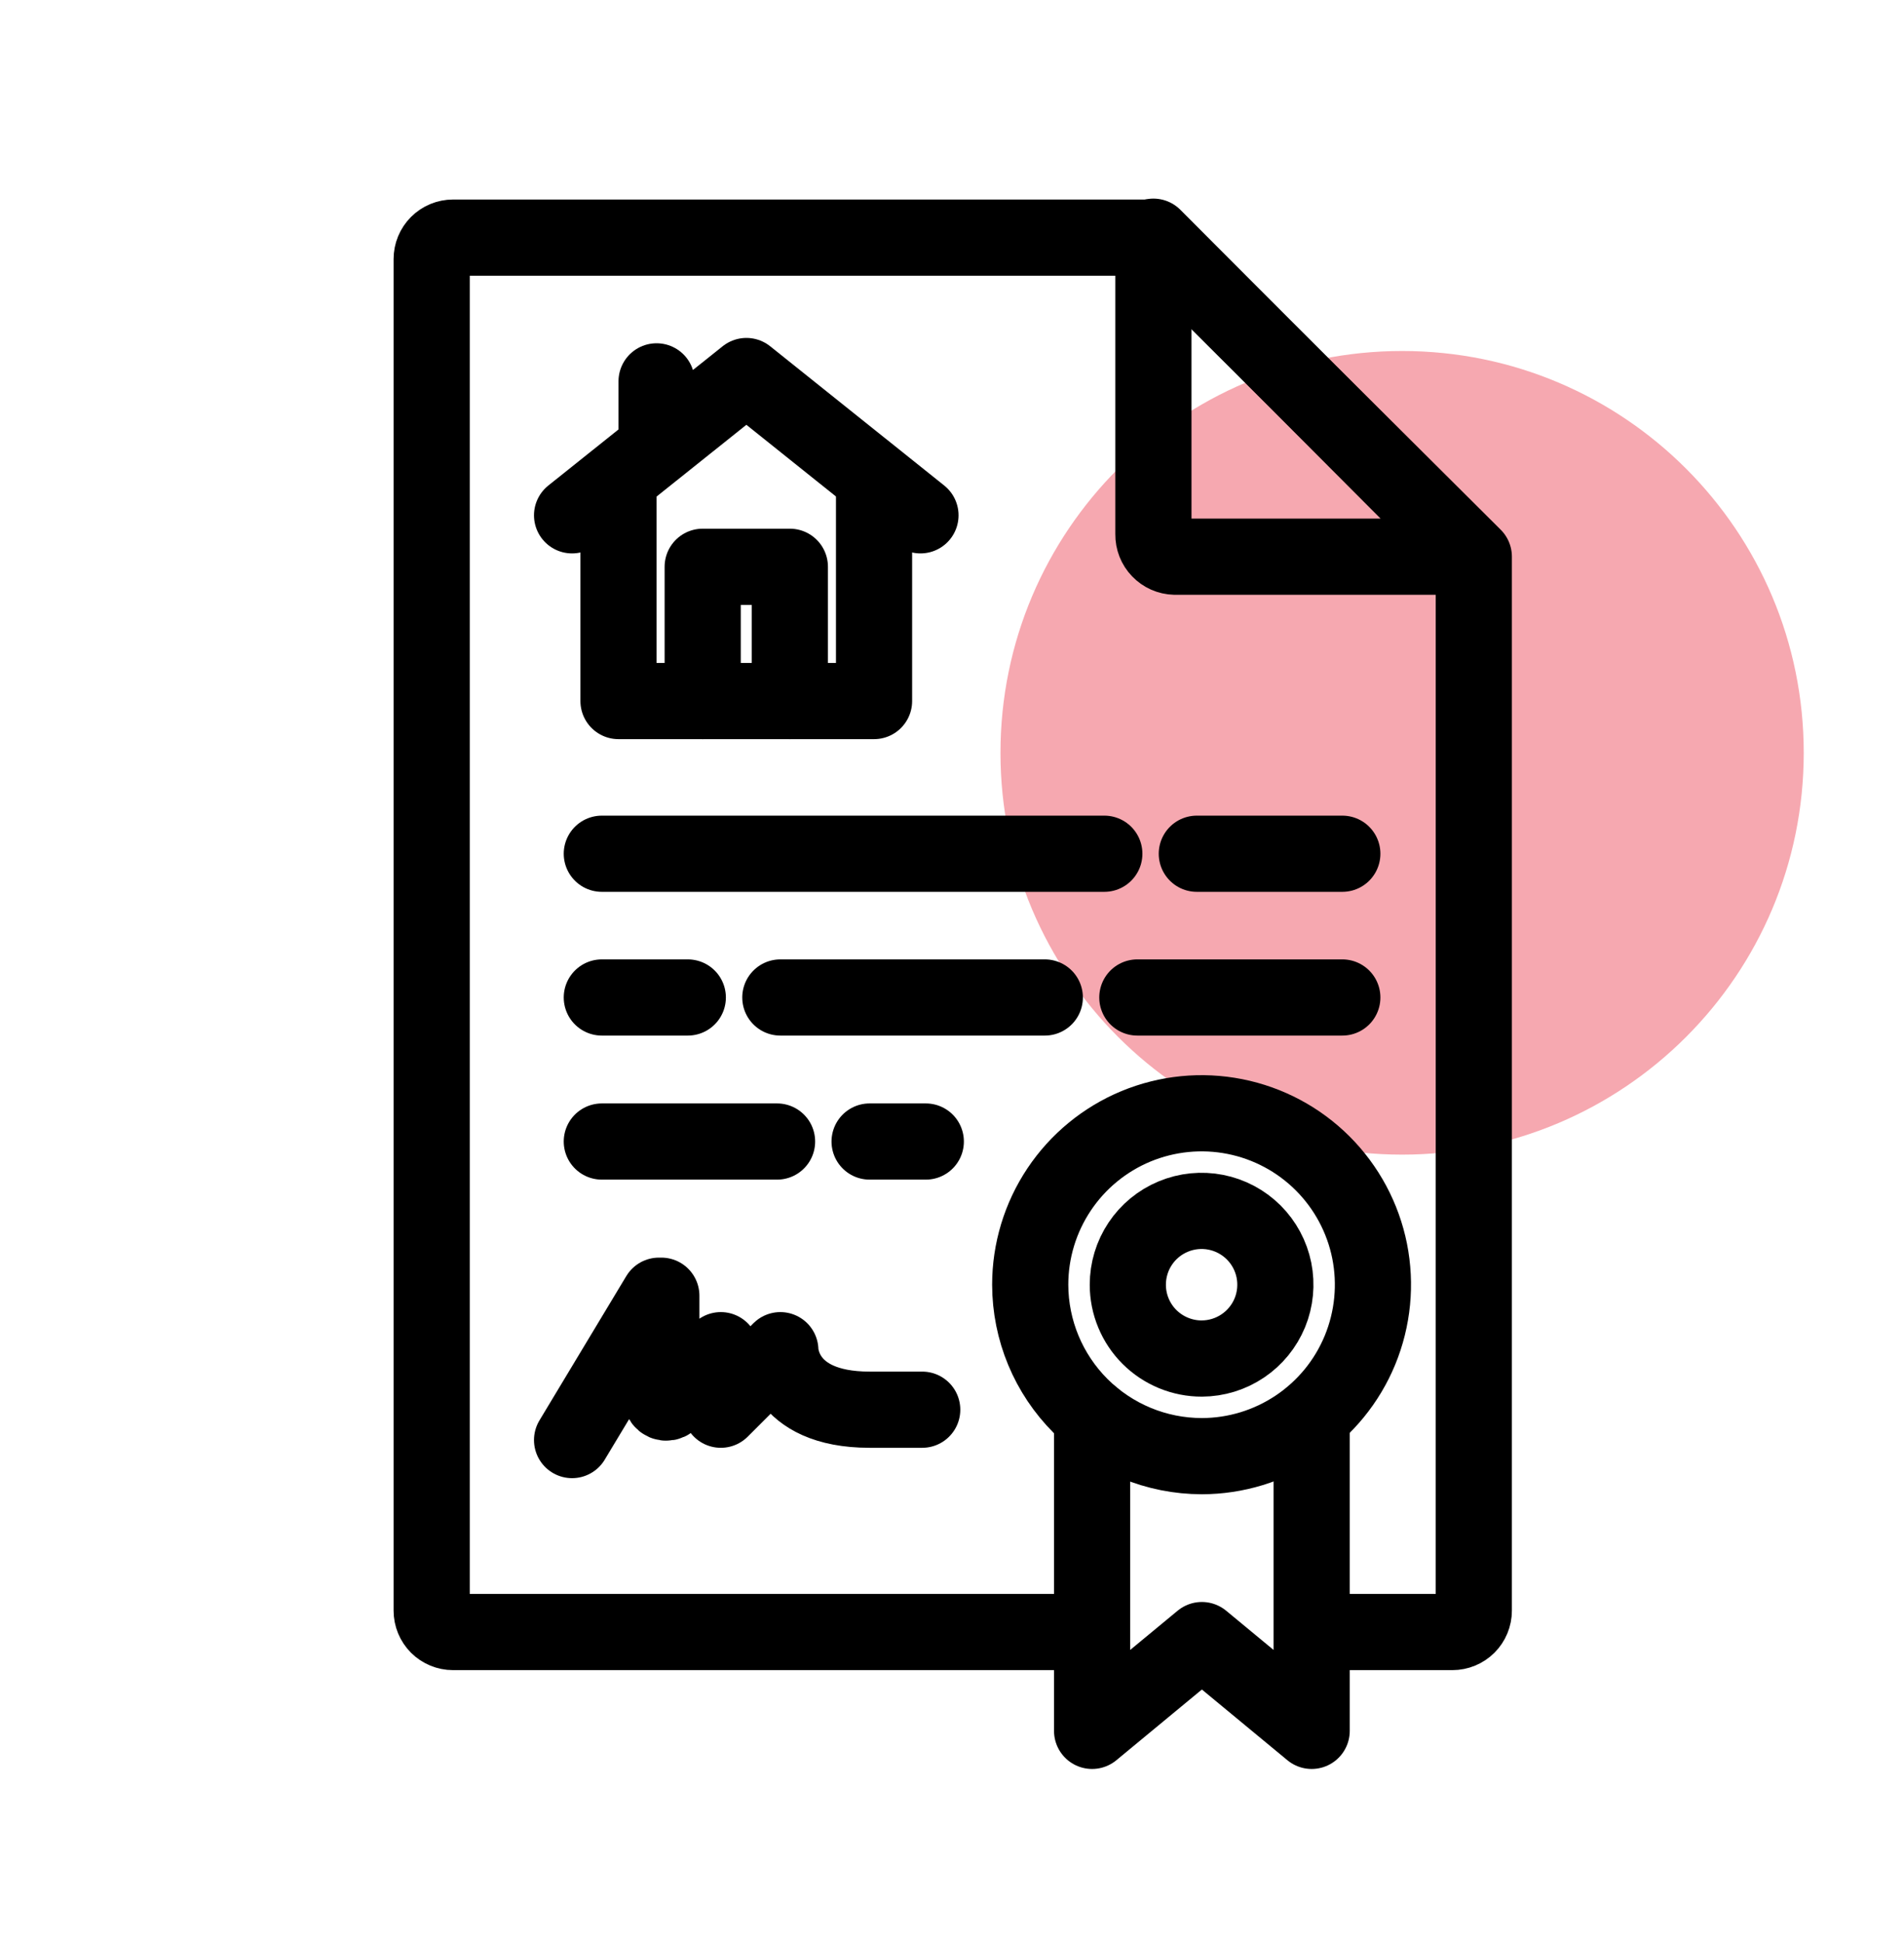 <svg width="50" height="51" viewBox="0 0 50 51" fill="none" xmlns="http://www.w3.org/2000/svg">
<path d="M36.82 30.307C42.645 30.307 47.367 25.585 47.367 19.76C47.367 13.935 42.645 9.213 36.82 9.213C30.995 9.213 26.273 13.935 26.273 19.76C26.273 25.585 30.995 30.307 36.82 30.307Z" fill="#F6A8B0"/>
<path d="M15.023 37.799L17.304 34.01H17.367V36.69C17.368 36.715 17.376 36.738 17.391 36.759C17.405 36.779 17.424 36.795 17.447 36.805C17.47 36.814 17.495 36.818 17.519 36.814C17.544 36.81 17.567 36.8 17.586 36.784L18.929 35.44V37.002L20.492 35.44C20.492 35.44 20.492 37.002 22.836 37.002H24.218" stroke="black" stroke-width="2" stroke-linecap="round" stroke-linejoin="round"/>
<path d="M35.156 42.838H38.14C38.289 42.838 38.432 42.779 38.538 42.674C38.644 42.568 38.703 42.425 38.703 42.276V14.612L30.289 6.237H11.898C11.749 6.237 11.606 6.296 11.5 6.402C11.395 6.507 11.336 6.65 11.336 6.799V42.276C11.336 42.425 11.395 42.568 11.5 42.674C11.606 42.779 11.749 42.838 11.898 42.838H28.125" stroke="black" stroke-width="2" stroke-linecap="round" stroke-linejoin="round"/>
<path d="M30.289 14.026V6.213L38.664 14.612H30.851C30.699 14.608 30.555 14.544 30.45 14.434C30.344 14.325 30.287 14.178 30.289 14.026Z" stroke="black" stroke-width="2" stroke-linecap="round" stroke-linejoin="round"/>
<path d="M31.562 38.221C32.452 38.22 33.321 37.954 34.06 37.459C34.799 36.964 35.375 36.26 35.714 35.438C36.053 34.615 36.141 33.711 35.967 32.838C35.792 31.966 35.363 31.165 34.733 30.536C34.104 29.908 33.302 29.48 32.429 29.307C31.557 29.134 30.652 29.224 29.83 29.564C29.009 29.905 28.306 30.482 27.812 31.222C27.318 31.962 27.054 32.831 27.054 33.721C27.056 34.915 27.532 36.06 28.377 36.904C29.223 37.747 30.368 38.221 31.562 38.221Z" stroke="black" stroke-width="2" stroke-linecap="round" stroke-linejoin="round"/>
<path d="M31.562 35.659C31.945 35.657 32.319 35.542 32.636 35.328C32.954 35.114 33.201 34.811 33.347 34.457C33.492 34.103 33.529 33.714 33.454 33.338C33.378 32.963 33.193 32.618 32.922 32.348C32.65 32.078 32.305 31.894 31.929 31.82C31.554 31.746 31.165 31.785 30.811 31.932C30.457 32.079 30.155 32.327 29.943 32.645C29.73 32.964 29.617 33.338 29.617 33.721C29.617 33.976 29.667 34.229 29.765 34.464C29.863 34.7 30.006 34.914 30.187 35.094C30.368 35.274 30.582 35.416 30.818 35.513C31.054 35.61 31.307 35.66 31.562 35.659Z" stroke="black" stroke-width="2" stroke-linecap="round" stroke-linejoin="round"/>
<path d="M34.445 37.182V45.432L31.562 43.049L28.679 45.432V37.182" stroke="black" stroke-width="2" stroke-linecap="round" stroke-linejoin="round"/>
<path d="M15.023 13.526L19.601 9.87L24.172 13.526" stroke="black" stroke-width="2" stroke-linecap="round" stroke-linejoin="round"/>
<path d="M18.453 18.401V14.877H20.742V18.401" stroke="black" stroke-width="2" stroke-linecap="round" stroke-linejoin="round"/>
<path d="M16.242 12.706V18.401H22.953V12.706" stroke="black" stroke-width="2" stroke-linecap="round" stroke-linejoin="round"/>
<path d="M17.242 11.596V10.01" stroke="black" stroke-width="2" stroke-linecap="round" stroke-linejoin="round"/>
<path d="M15.804 22.409H29" stroke="black" stroke-width="2" stroke-linecap="round" stroke-linejoin="round"/>
<path d="M31.429 22.409H35.25" stroke="black" stroke-width="2" stroke-linecap="round" stroke-linejoin="round"/>
<path d="M15.804 26.182H18.062" stroke="black" stroke-width="2" stroke-linecap="round" stroke-linejoin="round"/>
<path d="M29.867 26.182H35.25" stroke="black" stroke-width="2" stroke-linecap="round" stroke-linejoin="round"/>
<path d="M20.492 26.182H27.437" stroke="black" stroke-width="2" stroke-linecap="round" stroke-linejoin="round"/>
<path d="M15.804 29.963H20.406" stroke="black" stroke-width="2" stroke-linecap="round" stroke-linejoin="round"/>
<path d="M22.836 29.963H24.312" stroke="black" stroke-width="2" stroke-linecap="round" stroke-linejoin="round"/>
</svg>
